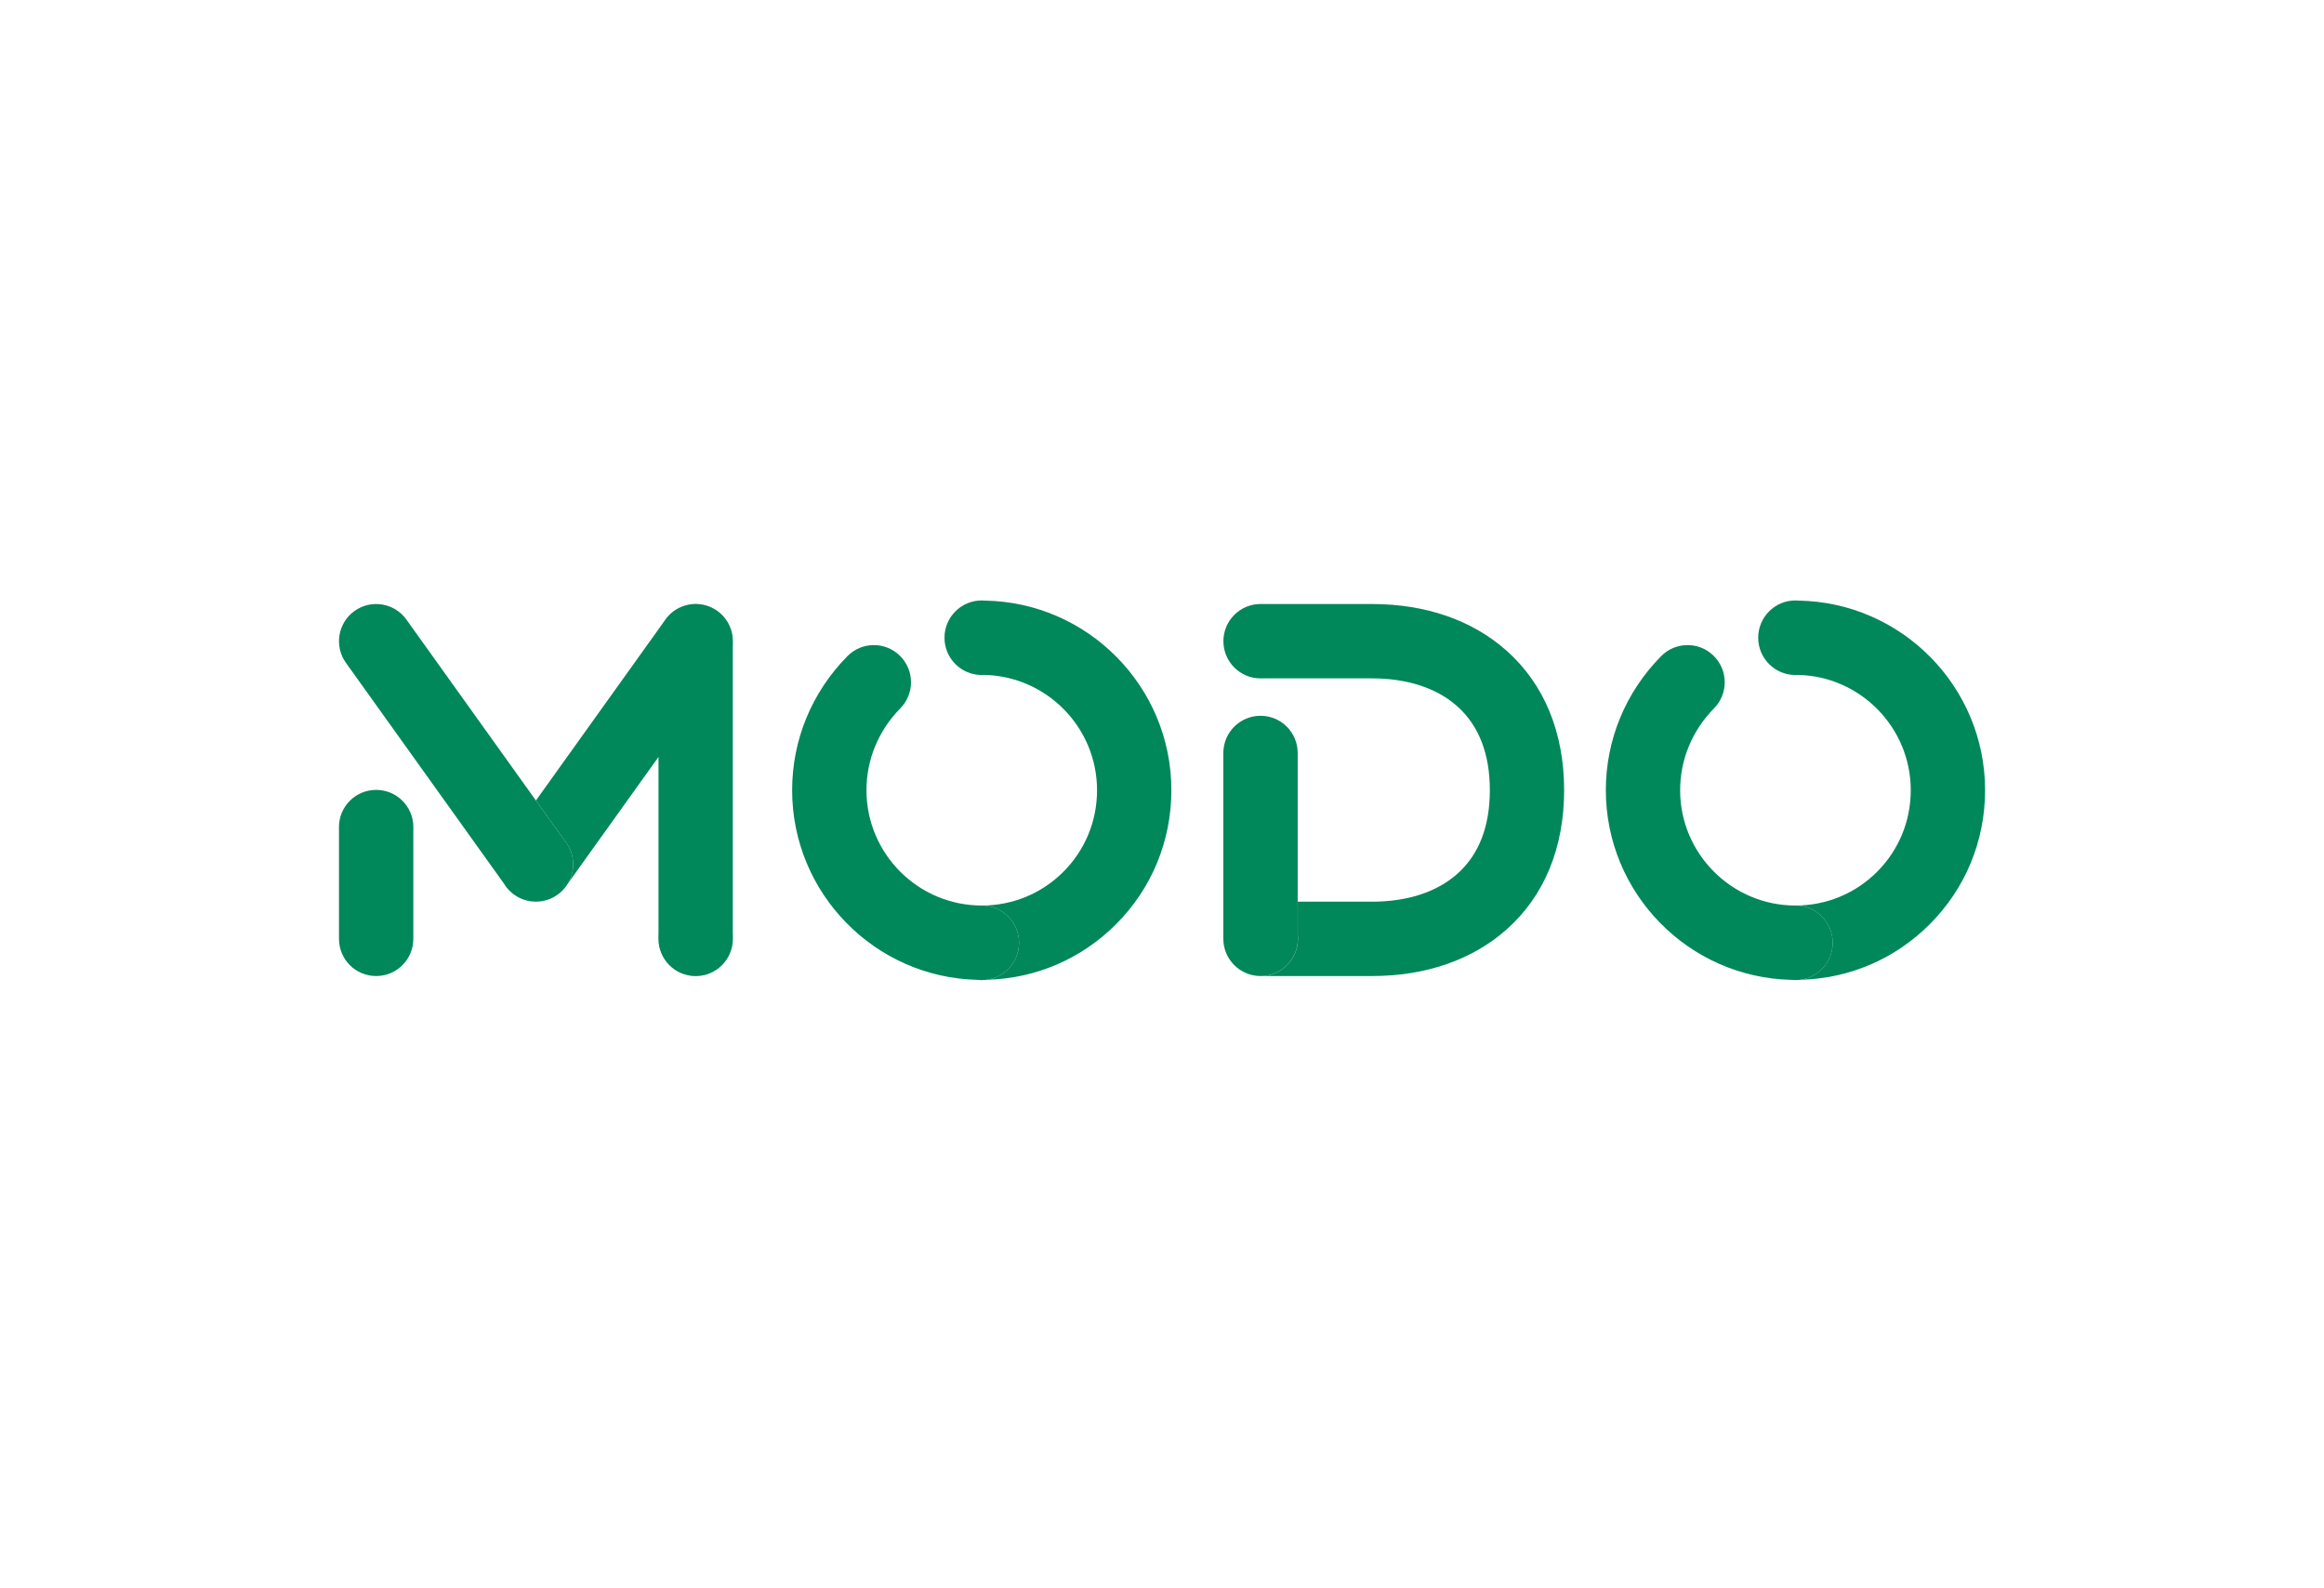 <svg width="60" height="41" viewBox="0 0 60 41" fill="none" xmlns="http://www.w3.org/2000/svg">
<path d="M18.254 15.638C17.857 15.51 17.423 15.654 17.18 15.993L13.836 20.664L14.576 21.697C14.715 21.864 14.798 22.078 14.798 22.312C14.798 22.495 14.746 22.667 14.657 22.813L17.001 19.539V24.235C17.001 24.765 17.43 25.195 17.96 25.195C18.49 25.195 18.919 24.765 18.919 24.235V16.551C18.92 16.134 18.651 15.765 18.254 15.638Z" fill="#00875A"/>
<path d="M9.711 25.195C9.181 25.195 8.752 24.766 8.752 24.236V21.35C8.752 20.82 9.181 20.391 9.711 20.391C10.241 20.391 10.671 20.82 10.671 21.35V24.236C10.671 24.766 10.241 25.195 9.711 25.195Z" fill="#00875A"/>
<g opacity="0.4">
<path opacity="0.4" d="M9.712 22.311C10.243 22.311 10.674 21.88 10.674 21.349C10.674 20.817 10.243 20.387 9.712 20.387C9.181 20.387 8.75 20.817 8.75 21.349C8.75 21.88 9.181 22.311 9.712 22.311Z" fill="#00875A"/>
</g>
<path opacity="0.4" d="M17.961 25.195C18.491 25.195 18.921 24.765 18.921 24.235V24.169C18.887 23.669 18.47 23.273 17.961 23.273C17.453 23.273 17.036 23.669 17.002 24.169V24.235C17.002 24.765 17.431 25.195 17.961 25.195Z" fill="#00875A"/>
<path opacity="0.4" d="M17.96 17.513C18.468 17.513 18.885 17.118 18.919 16.617V16.551C18.919 16.135 18.65 15.765 18.253 15.638C17.856 15.51 17.422 15.654 17.18 15.993L17.139 16.05C17.049 16.196 16.998 16.368 16.998 16.551C16.998 17.083 17.428 17.513 17.96 17.513Z" fill="#00875A"/>
<path d="M14.576 21.697L13.836 20.664L10.492 15.993C10.183 15.562 9.584 15.463 9.153 15.771C8.722 16.08 8.623 16.679 8.931 17.11L13.014 22.813C13.183 23.09 13.488 23.274 13.836 23.274C14.367 23.274 14.798 22.843 14.798 22.312C14.797 22.078 14.714 21.864 14.576 21.697Z" fill="#00875A"/>
<g opacity="0.4">
<path opacity="0.4" d="M13.837 23.273C14.368 23.273 14.799 22.843 14.799 22.312C14.799 21.78 14.368 21.35 13.837 21.35C13.306 21.35 12.875 21.78 12.875 22.312C12.875 22.843 13.306 23.273 13.837 23.273Z" fill="#00875A"/>
</g>
<path d="M25.236 25.293C25.272 25.297 25.309 25.299 25.346 25.299C25.383 25.299 25.419 25.297 25.455 25.293C25.419 25.294 25.382 25.294 25.346 25.294C25.309 25.294 25.273 25.294 25.236 25.293Z" fill="#00875A"/>
<path d="M25.427 15.504C25.4 15.501 25.374 15.5 25.347 15.5C24.815 15.5 24.385 15.931 24.385 16.462C24.385 16.993 24.815 17.424 25.347 17.424C25.366 17.424 25.385 17.423 25.403 17.422C27.019 17.452 28.323 18.776 28.323 20.398C28.323 21.195 28.014 21.944 27.453 22.505C26.892 23.065 26.145 23.375 25.348 23.375C25.879 23.376 26.309 23.806 26.309 24.337C26.309 24.831 25.936 25.238 25.456 25.292C26.725 25.265 27.912 24.759 28.81 23.861C29.734 22.938 30.242 21.708 30.242 20.398C30.243 17.726 28.089 15.546 25.427 15.504Z" fill="#00875A"/>
<path d="M25.347 23.375C25.346 23.375 25.346 23.375 25.345 23.375C23.704 23.374 22.37 22.039 22.37 20.398C22.37 19.608 22.68 18.857 23.244 18.285C23.616 17.907 23.611 17.3 23.234 16.928C22.856 16.556 22.248 16.561 21.877 16.939C20.957 17.872 20.451 19.101 20.451 20.398C20.451 23.061 22.588 25.234 25.237 25.293C25.273 25.297 25.31 25.299 25.347 25.299C25.878 25.299 26.309 24.868 26.309 24.337C26.309 23.805 25.878 23.375 25.347 23.375Z" fill="#00875A"/>
<g opacity="0.4">
<path opacity="0.4" d="M25.347 25.299C25.878 25.299 26.309 24.868 26.309 24.337C26.309 23.806 25.878 23.375 25.347 23.375C24.816 23.375 24.385 23.806 24.385 24.337C24.385 24.868 24.816 25.299 25.347 25.299Z" fill="#00875A"/>
</g>
<g opacity="0.4">
<path opacity="0.4" d="M25.347 17.424C25.878 17.424 26.309 16.993 26.309 16.462C26.309 15.931 25.878 15.5 25.347 15.5C24.816 15.5 24.385 15.931 24.385 16.462C24.385 16.993 24.816 17.424 25.347 17.424Z" fill="#00875A"/>
</g>
<path d="M38.902 16.802C38.015 16.01 36.811 15.592 35.42 15.592H32.545C32.016 15.592 31.586 16.021 31.586 16.551C31.586 17.081 32.015 17.511 32.545 17.511H35.42C36.333 17.511 37.095 17.761 37.624 18.233C38.181 18.73 38.464 19.459 38.464 20.399C38.464 21.336 38.181 22.063 37.623 22.558C37.092 23.028 36.331 23.276 35.42 23.276H33.505V24.134C33.508 24.167 33.51 24.2 33.51 24.233C33.51 24.765 33.079 25.195 32.548 25.195H35.42C36.807 25.195 38.009 24.779 38.896 23.993C39.868 23.131 40.382 21.888 40.382 20.399C40.382 18.91 39.87 17.666 38.902 16.802Z" fill="#00875A"/>
<path d="M33.503 24.133V23.275V19.436C33.503 18.906 33.073 18.477 32.543 18.477C32.014 18.477 31.584 18.906 31.584 19.436V24.232C31.584 24.763 32.014 25.194 32.545 25.194C32.544 25.194 32.544 25.194 32.543 25.194H32.546C33.077 25.194 33.508 24.764 33.508 24.232C33.508 24.199 33.506 24.165 33.503 24.133Z" fill="#00875A"/>
<g opacity="0.4">
<path opacity="0.4" d="M32.543 17.511C33.073 17.511 33.503 17.081 33.503 16.551C33.503 16.021 33.073 15.592 32.543 15.592C32.014 15.592 31.584 16.021 31.584 16.551C31.584 17.081 32.014 17.511 32.543 17.511Z" fill="#00875A"/>
</g>
<g opacity="0.4">
<path opacity="0.4" d="M32.546 25.195C33.077 25.195 33.508 24.765 33.508 24.233C33.508 23.702 33.077 23.271 32.546 23.271C32.015 23.271 31.584 23.702 31.584 24.233C31.584 24.765 32.015 25.195 32.546 25.195Z" fill="#00875A"/>
</g>
<path d="M46.434 15.504C46.408 15.501 46.381 15.5 46.355 15.5C45.823 15.5 45.393 15.931 45.393 16.462C45.393 16.993 45.823 17.424 46.355 17.424C46.373 17.424 46.392 17.423 46.411 17.422C48.027 17.452 49.331 18.776 49.331 20.398C49.331 21.195 49.022 21.944 48.461 22.505C47.9 23.065 47.153 23.375 46.356 23.375C46.887 23.376 47.316 23.806 47.316 24.337C47.316 24.831 46.943 25.238 46.464 25.292C47.733 25.265 48.92 24.759 49.818 23.861C50.742 22.938 51.25 21.708 51.25 20.398C51.25 17.726 49.097 15.546 46.434 15.504Z" fill="#00875A"/>
<path d="M46.355 23.375C46.354 23.375 46.354 23.375 46.353 23.375C44.712 23.374 43.377 22.039 43.377 20.398C43.377 19.608 43.688 18.857 44.252 18.285C44.624 17.907 44.619 17.3 44.241 16.928C43.864 16.556 43.256 16.561 42.885 16.939C41.965 17.872 41.459 19.101 41.459 20.398C41.459 23.061 43.596 25.234 46.245 25.293C46.281 25.297 46.318 25.299 46.355 25.299C46.886 25.299 47.316 24.868 47.316 24.337C47.316 23.805 46.886 23.375 46.355 23.375Z" fill="#00875A"/>
<g opacity="0.4">
<path opacity="0.4" d="M46.355 25.299C46.886 25.299 47.316 24.868 47.316 24.337C47.316 23.806 46.886 23.375 46.355 23.375C45.823 23.375 45.393 23.806 45.393 24.337C45.393 24.868 45.823 25.299 46.355 25.299Z" fill="#00875A"/>
</g>
<g opacity="0.4">
<path opacity="0.4" d="M46.355 17.424C46.886 17.424 47.316 16.993 47.316 16.462C47.316 15.931 46.886 15.5 46.355 15.5C45.823 15.5 45.393 15.931 45.393 16.462C45.393 16.993 45.823 17.424 46.355 17.424Z" fill="#00875A"/>
</g>
</svg>
